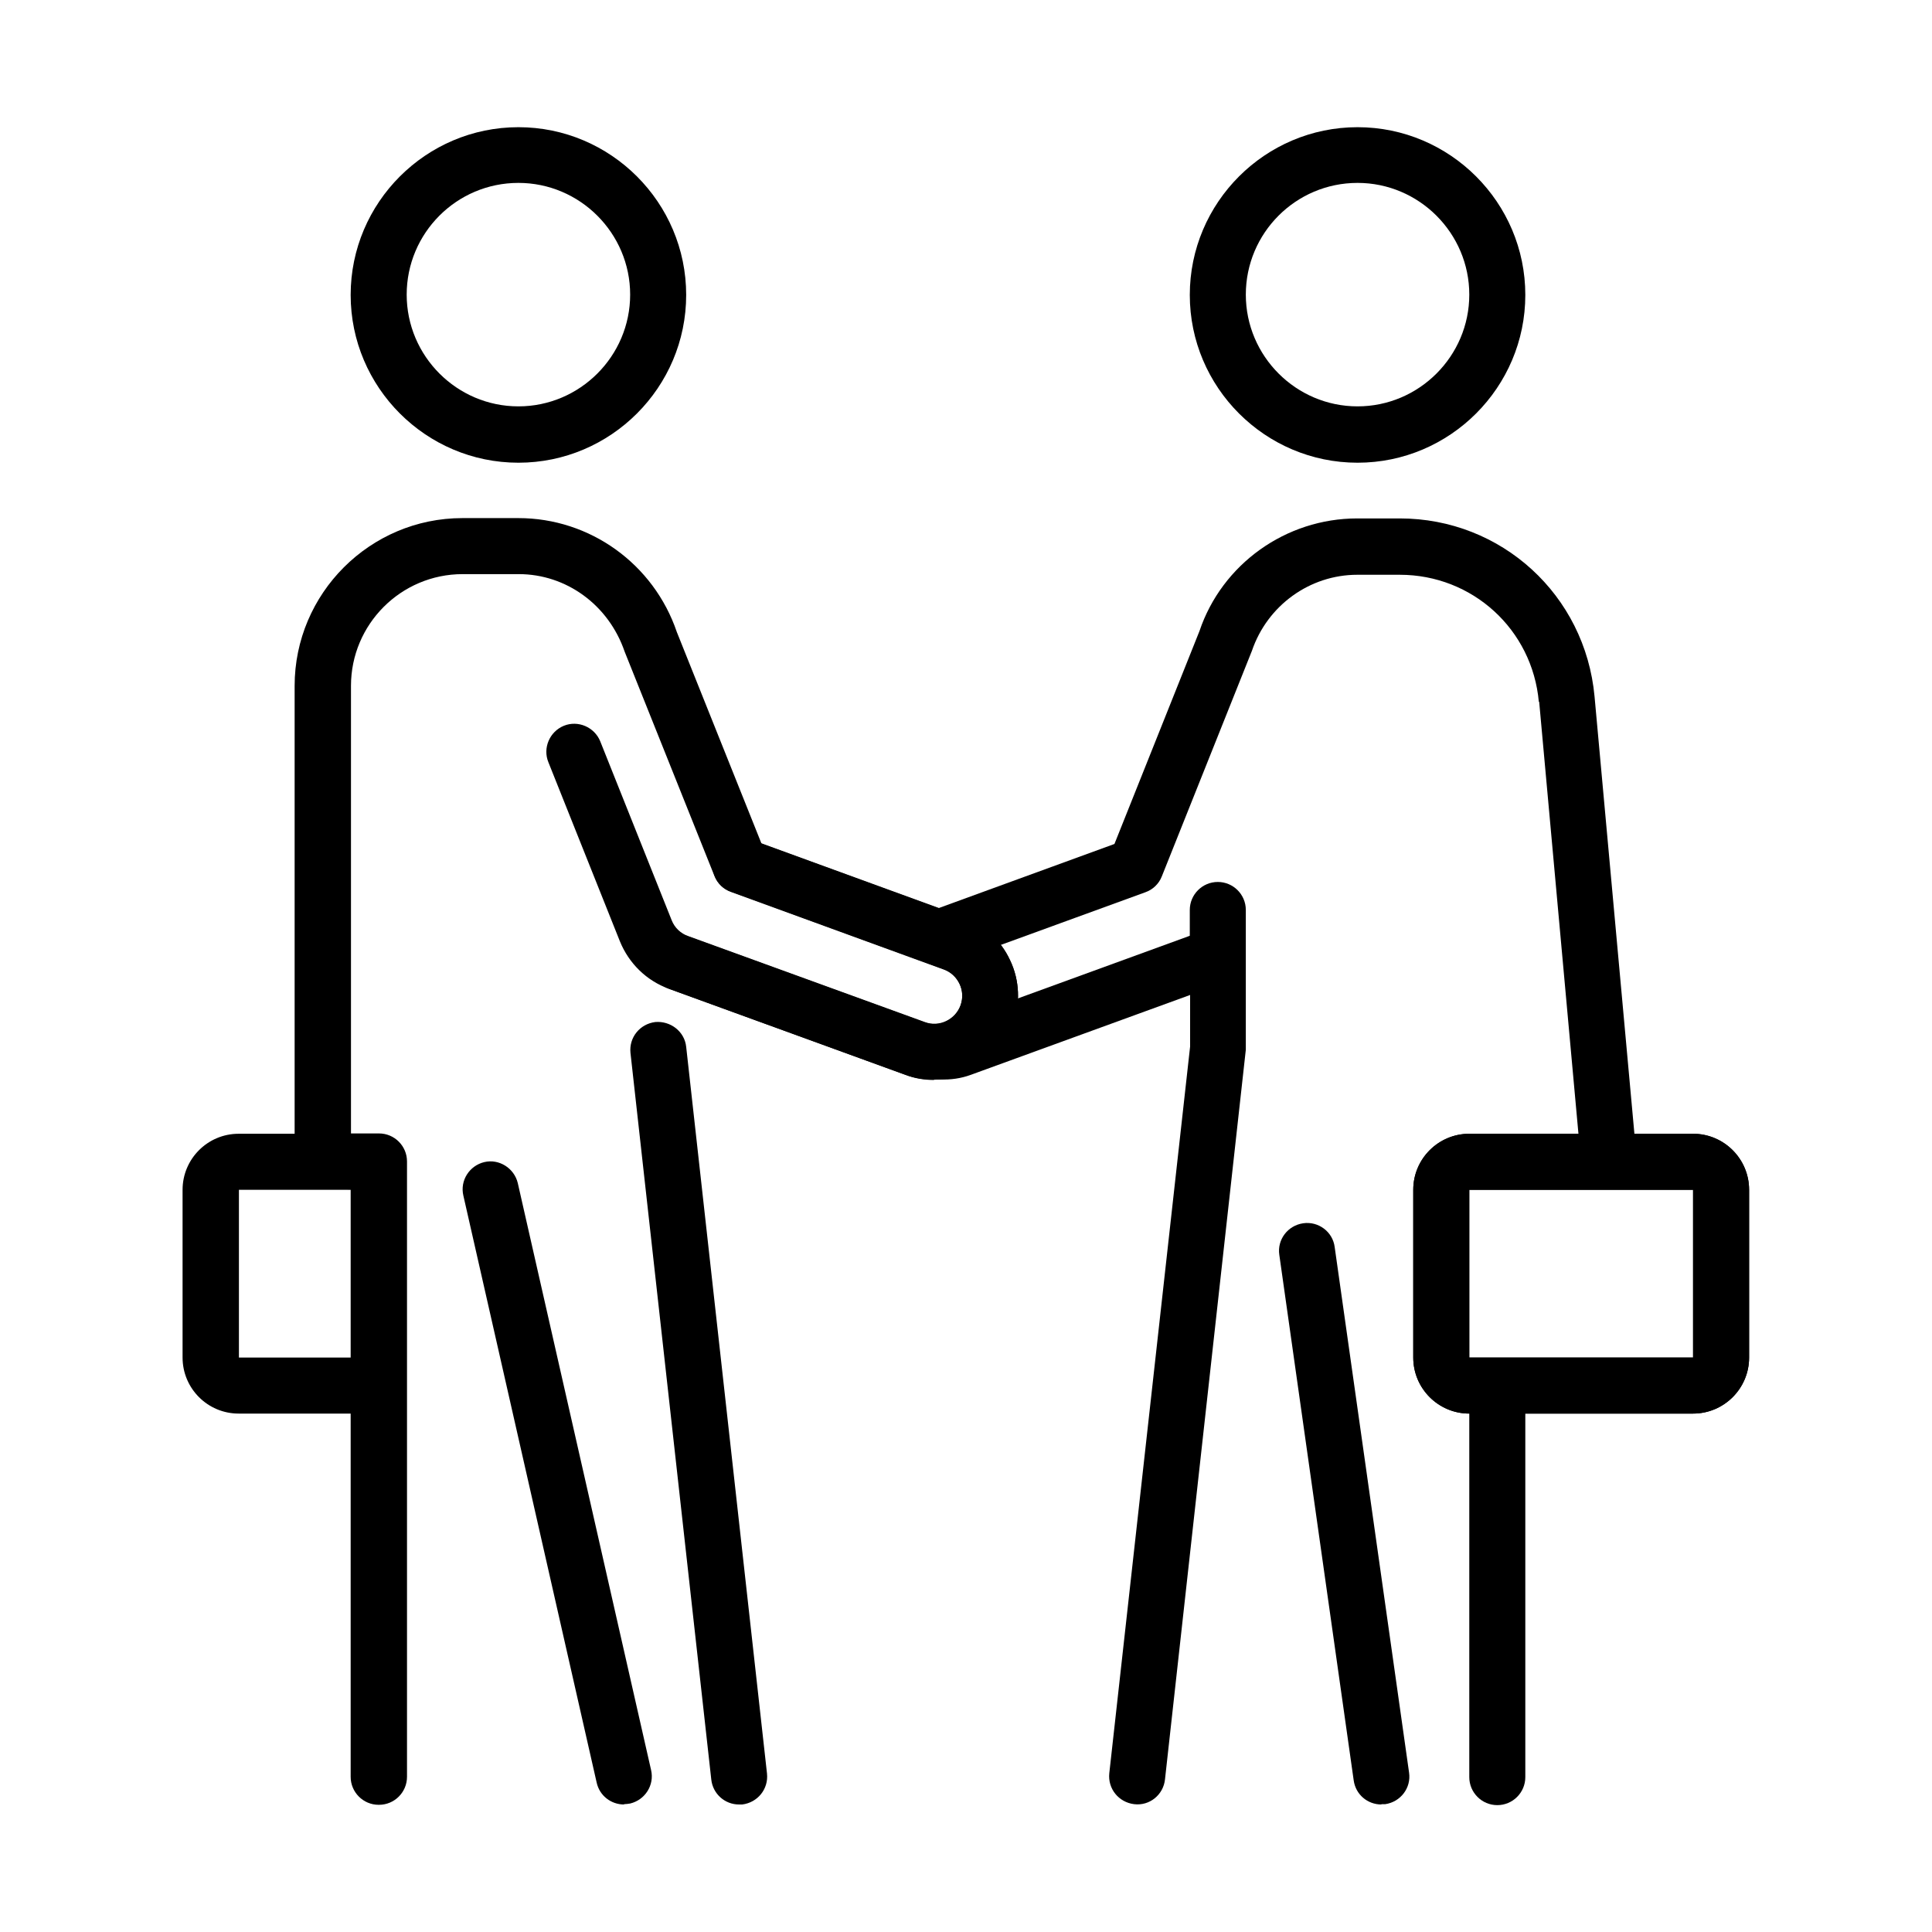 <?xml version="1.0" encoding="UTF-8"?>
<svg id="Camada_1" xmlns="http://www.w3.org/2000/svg" version="1.1" viewBox="0 0 60 60">
  <!-- Generator: Adobe Illustrator 29.5.0, SVG Export Plug-In . SVG Version: 2.1.0 Build 137)  -->
  <g id="partners_x2C__handshake_x2C__arrangement_x2C__contract_x2C__businessmen">
    <path d="M42.16,14.37c-2.87,0-5.21-2.34-5.21-5.21s2.34-5.21,5.21-5.21,5.21,2.34,5.21,5.21-2.34,5.21-5.21,5.21ZM42.16,5.68c-1.92,0-3.47,1.56-3.47,3.47s1.56,3.47,3.47,3.47,3.47-1.56,3.47-3.47-1.56-3.47-3.47-3.47Z"/>
    <path d="M16.1,14.37c-2.87,0-5.21-2.34-5.21-5.21s2.34-5.21,5.21-5.21,5.21,2.34,5.21,5.21-2.34,5.21-5.21,5.21ZM16.1,5.68c-1.92,0-3.47,1.56-3.47,3.47s1.56,3.47,3.47,3.47,3.47-1.56,3.47-3.47-1.56-3.47-3.47-3.47Z"/>
    <path d="M42.9,56.04c-.43,0-.8-.31-.86-.75l-2.31-16.32c-.07-.47.26-.91.74-.98.47-.07.92.26.98.74l2.31,16.32c.07.47-.26.91-.74.98-.04,0-.08,0-.12,0h0Z"/>
    <path d="M52.58,43.9h-6.95c-.96,0-1.74-.78-1.74-1.74v-5.21c0-.96.78-1.74,1.74-1.74h6.95c.96,0,1.74.78,1.74,1.74v5.21c0,.96-.78,1.74-1.74,1.74ZM52.58,42.16v.87-.87ZM45.63,36.95v5.21h6.95v-5.21s-6.95,0-6.95,0Z"/>
    <path d="M52.58,43.9h-6.95c-.96,0-1.74-.78-1.74-1.74v-5.21c0-.96.78-1.74,1.74-1.74h6.95c.96,0,1.74.78,1.74,1.74v5.21c0,.96-.78,1.74-1.74,1.74ZM52.58,42.16v.87-.87ZM45.63,36.95v5.21h6.95v-5.21s-6.95,0-6.95,0Z"/>
    <g>
      <g>
        <path d="M15.24,36.95l.87,3.9v-.08l-.87-3.82Z"/>
        <path d="M11.76,42.16h-4.34v-5.21h4.34v-.87h-.87c-.48,0-.87-.39-.87-.87h-2.61c-.96,0-1.74.78-1.74,1.74v5.21c0,.96.78,1.74,1.74,1.74h4.34v-1.74Z"/>
      </g>
      <path d="M37.82,27.39c-.48,0-.87.39-.87.87v.8s-.03.01-.05.02l-6.23,2.27c-.02.06,0,.12-.03.18-.26.71-.92,1.14-1.63,1.14-.2,0-.4-.03-.59-.11l-1.51-.55c.56,1.19,2.01,1.82,3.24,1.37l6.81-2.48v1.6s-2.51,22.57-2.51,22.57c-.05.48.29.9.77.96.48.06.91-.29.96-.77l2.51-22.66v-4.34c0-.48-.39-.87-.87-.87h0Z"/>
      <path d="M11.76,56.05c-.48,0-.87-.39-.87-.87v-18.24c-.96,0-1.74-.78-1.74-1.74v-13.9c0-2.87,2.34-5.21,5.21-5.21h1.74c2.22,0,4.2,1.42,4.92,3.54l2.63,6.57,6.25,2.28c.65.24,1.18.72,1.47,1.35.3.63.32,1.34.09,1.99-.48,1.31-2.03,2.04-3.34,1.56l-7.34-2.67c-.45-.16-.68-.66-.52-1.11.16-.45.67-.68,1.11-.52l7.35,2.67c.46.17.95-.08,1.11-.52.08-.22.07-.46-.03-.67-.1-.21-.27-.37-.49-.45l-6.61-2.41c-.23-.08-.42-.26-.51-.49l-2.79-6.97c-.5-1.46-1.82-2.41-3.29-2.41h-1.74c-1.92,0-3.47,1.56-3.47,3.47v13.9h.87c.48,0,.87.39.87.87v19.11c0,.48-.39.87-.87.87h0Z"/>
      <path d="M22.95,56.04c-.44,0-.81-.33-.86-.77l-2.51-22.57c-.05-.48.29-.9.77-.96.47-.04.91.29.96.77l2.51,22.57c.05.48-.29.9-.77.96-.03,0-.06,0-.1,0Z"/>
      <path d="M19.38,56.04c-.4,0-.76-.27-.85-.68l-4.14-18.23c-.11-.47.19-.93.65-1.04.46-.11.93.19,1.04.65l4.14,18.23c.11.47-.19.93-.65,1.04-.07.01-.13.02-.19.02h0Z"/>
      <path d="M29.01,33.54c-.31,0-.61-.05-.89-.16l-7.34-2.67c-.7-.25-1.25-.79-1.53-1.48l-2.22-5.56c-.18-.44.04-.95.48-1.13.44-.18.95.04,1.13.48l2.22,5.56c.09.23.28.41.51.49l7.35,2.67c.45.17.95-.08,1.11-.52.08-.22.07-.46-.03-.67-.1-.21-.27-.37-.49-.45l-6.61-2.41c-.45-.16-.68-.66-.52-1.11.16-.45.67-.68,1.11-.52l6.61,2.41c.65.24,1.18.72,1.47,1.35.3.63.32,1.34.09,1.99-.37,1.03-1.36,1.72-2.45,1.72h0Z"/>
      <g>
        <path d="M47.8,21.79l1.22,13.42h-2.52c-.48,0-.87.39-.87.87h5.2s.01-.05,0-.08l-1.31-14.37c-.29-3.15-2.89-5.53-6.05-5.53h-1.32c-2.22,0-4.2,1.42-4.9,3.5l-2.64,6.61-6.25,2.28c-.14.05-.25.15-.38.23l1.62.59c.23.08.43.21.59.36l5.38-1.96c.23-.08.42-.26.51-.49l2.8-7.01c.48-1.41,1.8-2.36,3.27-2.36h1.32c2.26,0,4.12,1.7,4.32,3.95h0Z"/>
        <path d="M45.63,43.03v12.16c0,.48.39.87.87.87s.87-.39.87-.87v-12.16h-1.74Z"/>
      </g>
    </g>
  </g>
</svg>